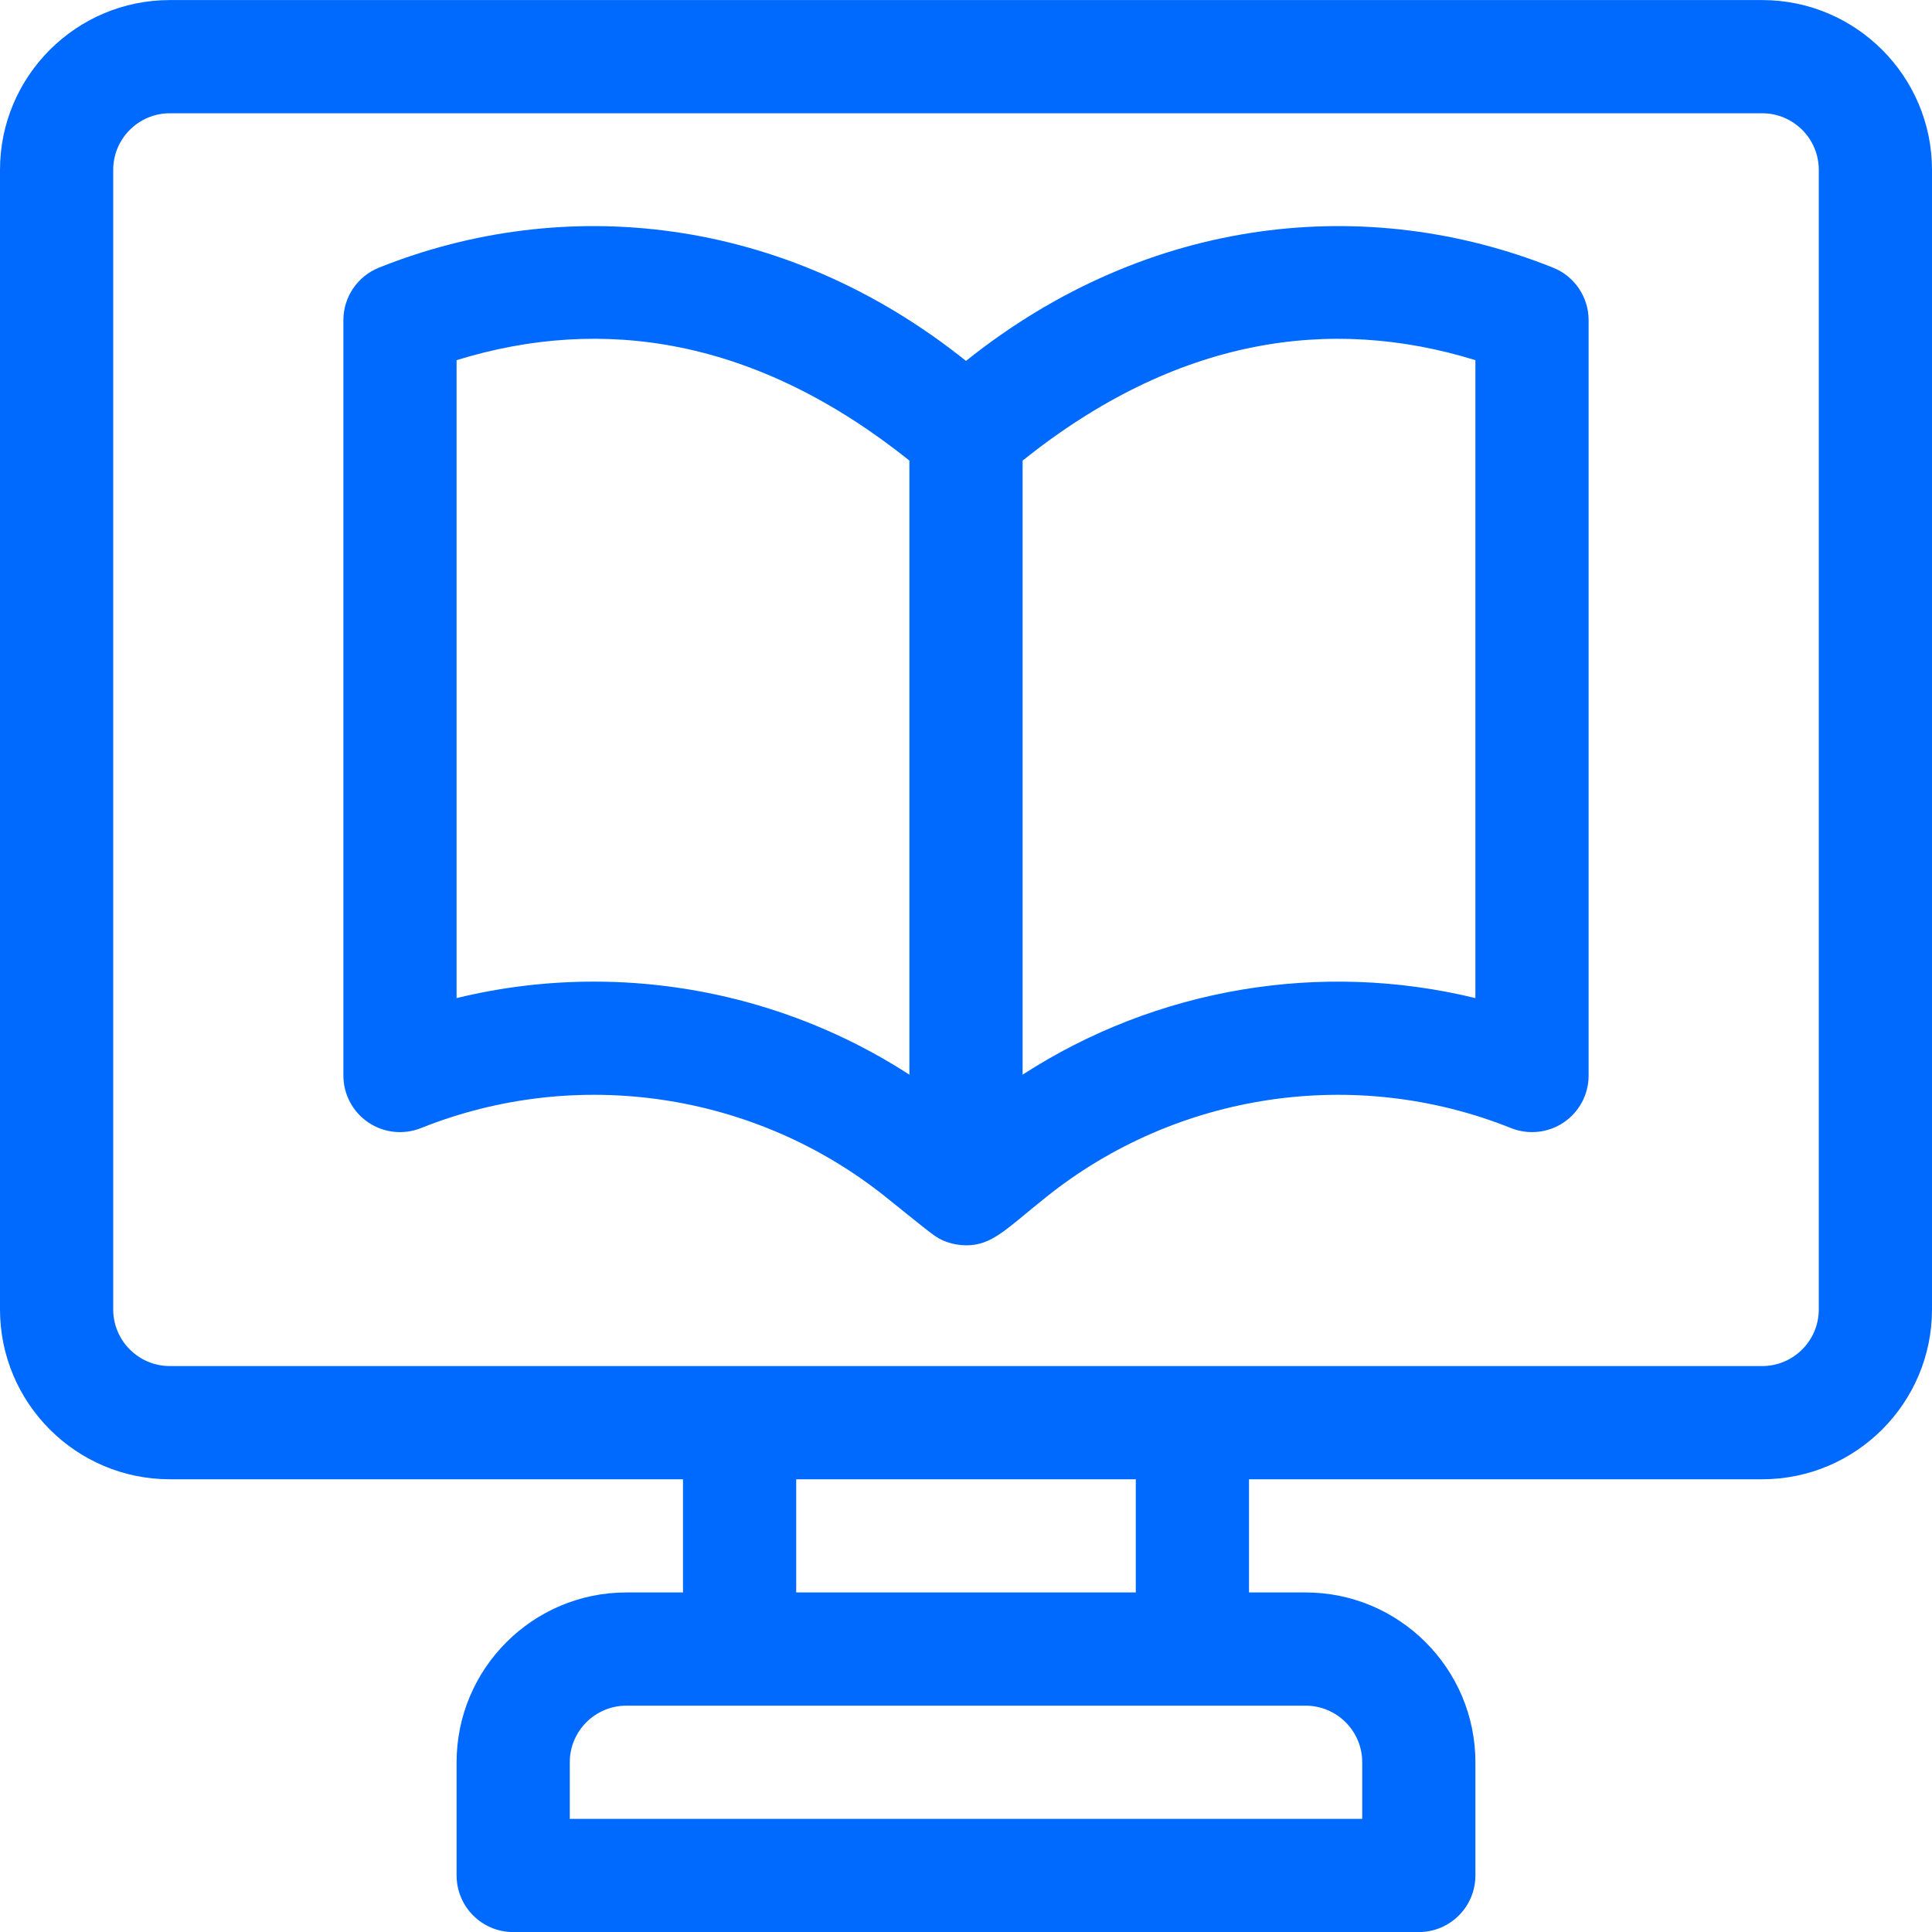 <?xml version="1.0" encoding="UTF-8"?> <svg xmlns="http://www.w3.org/2000/svg" width="60" height="60" viewBox="0 0 60 60" fill="none"><g id="fi_538931" clip-path="url(#clip0_752_1714)"><g id="Group"><g id="Group_2"><path id="Vector" d="M54.727 0.002H5.273C2.366 0.002 0 2.368 0 5.275V40.666C0 43.574 2.366 45.94 5.273 45.94H21.211V49.455H19.453C16.545 49.455 14.18 51.821 14.18 54.728V58.244C14.18 59.215 14.967 60.002 15.938 60.002H44.062C45.033 60.002 45.82 59.215 45.82 58.244V54.728C45.82 51.821 43.455 49.455 40.547 49.455H38.789V45.94H54.727C57.634 45.94 60 43.574 60 40.666V5.275C60 2.368 57.634 0.002 54.727 0.002ZM40.547 52.971C41.516 52.971 42.305 53.759 42.305 54.728V56.486H17.695V54.728C17.695 53.759 18.484 52.971 19.453 52.971C20.291 52.971 39.709 52.971 40.547 52.971ZM24.727 49.455V45.94H35.273V49.455H24.727ZM56.484 40.666C56.484 41.635 55.696 42.424 54.727 42.424H37.031H22.969H5.273C4.304 42.424 3.516 41.635 3.516 40.666V5.275C3.516 4.306 4.304 3.518 5.273 3.518H54.727C55.696 3.518 56.484 4.306 56.484 5.275V40.666Z" fill="#006AFF"></path></g></g><g id="Group_3"><g id="Group_4"><path id="Vector_2" d="M48.231 8.312C42.512 6.024 35.693 6.654 30 11.208C24.33 6.672 17.514 6.014 11.769 8.312C11.102 8.578 10.664 9.225 10.664 9.944V33.401C10.664 33.985 10.953 34.53 11.436 34.857C11.919 35.184 12.533 35.25 13.075 35.033C17.909 33.1 23.438 33.919 27.505 37.172C29 38.368 29.054 38.449 29.423 38.577C29.588 38.635 29.807 38.674 29.998 38.675C29.999 38.675 29.999 38.675 30 38.675C30 38.675 30 38.675 30 38.675C30 38.675 30 38.675 30 38.675C30.001 38.675 30.001 38.675 30.002 38.675C30.816 38.674 31.226 38.187 32.495 37.172C36.561 33.919 42.091 33.1 46.925 35.033C47.467 35.25 48.081 35.184 48.564 34.857C49.047 34.53 49.336 33.985 49.336 33.401V9.944C49.336 9.225 48.898 8.578 48.231 8.312ZM28.242 33.375C25.3 31.47 21.886 30.485 18.443 30.485C17.017 30.485 15.585 30.654 14.18 30.997V11.185C18.723 9.783 23.49 10.502 28.242 14.304V33.375ZM45.82 30.997C41.023 29.827 35.919 30.681 31.758 33.375V14.304C36.541 10.477 41.316 9.795 45.82 11.185V30.997Z" fill="#006AFF"></path></g></g></g><defs><clipPath id="clip0_752_1714"><rect width="60" height="60" fill="white" transform="translate(0 0.002)"></rect></clipPath></defs></svg> 
